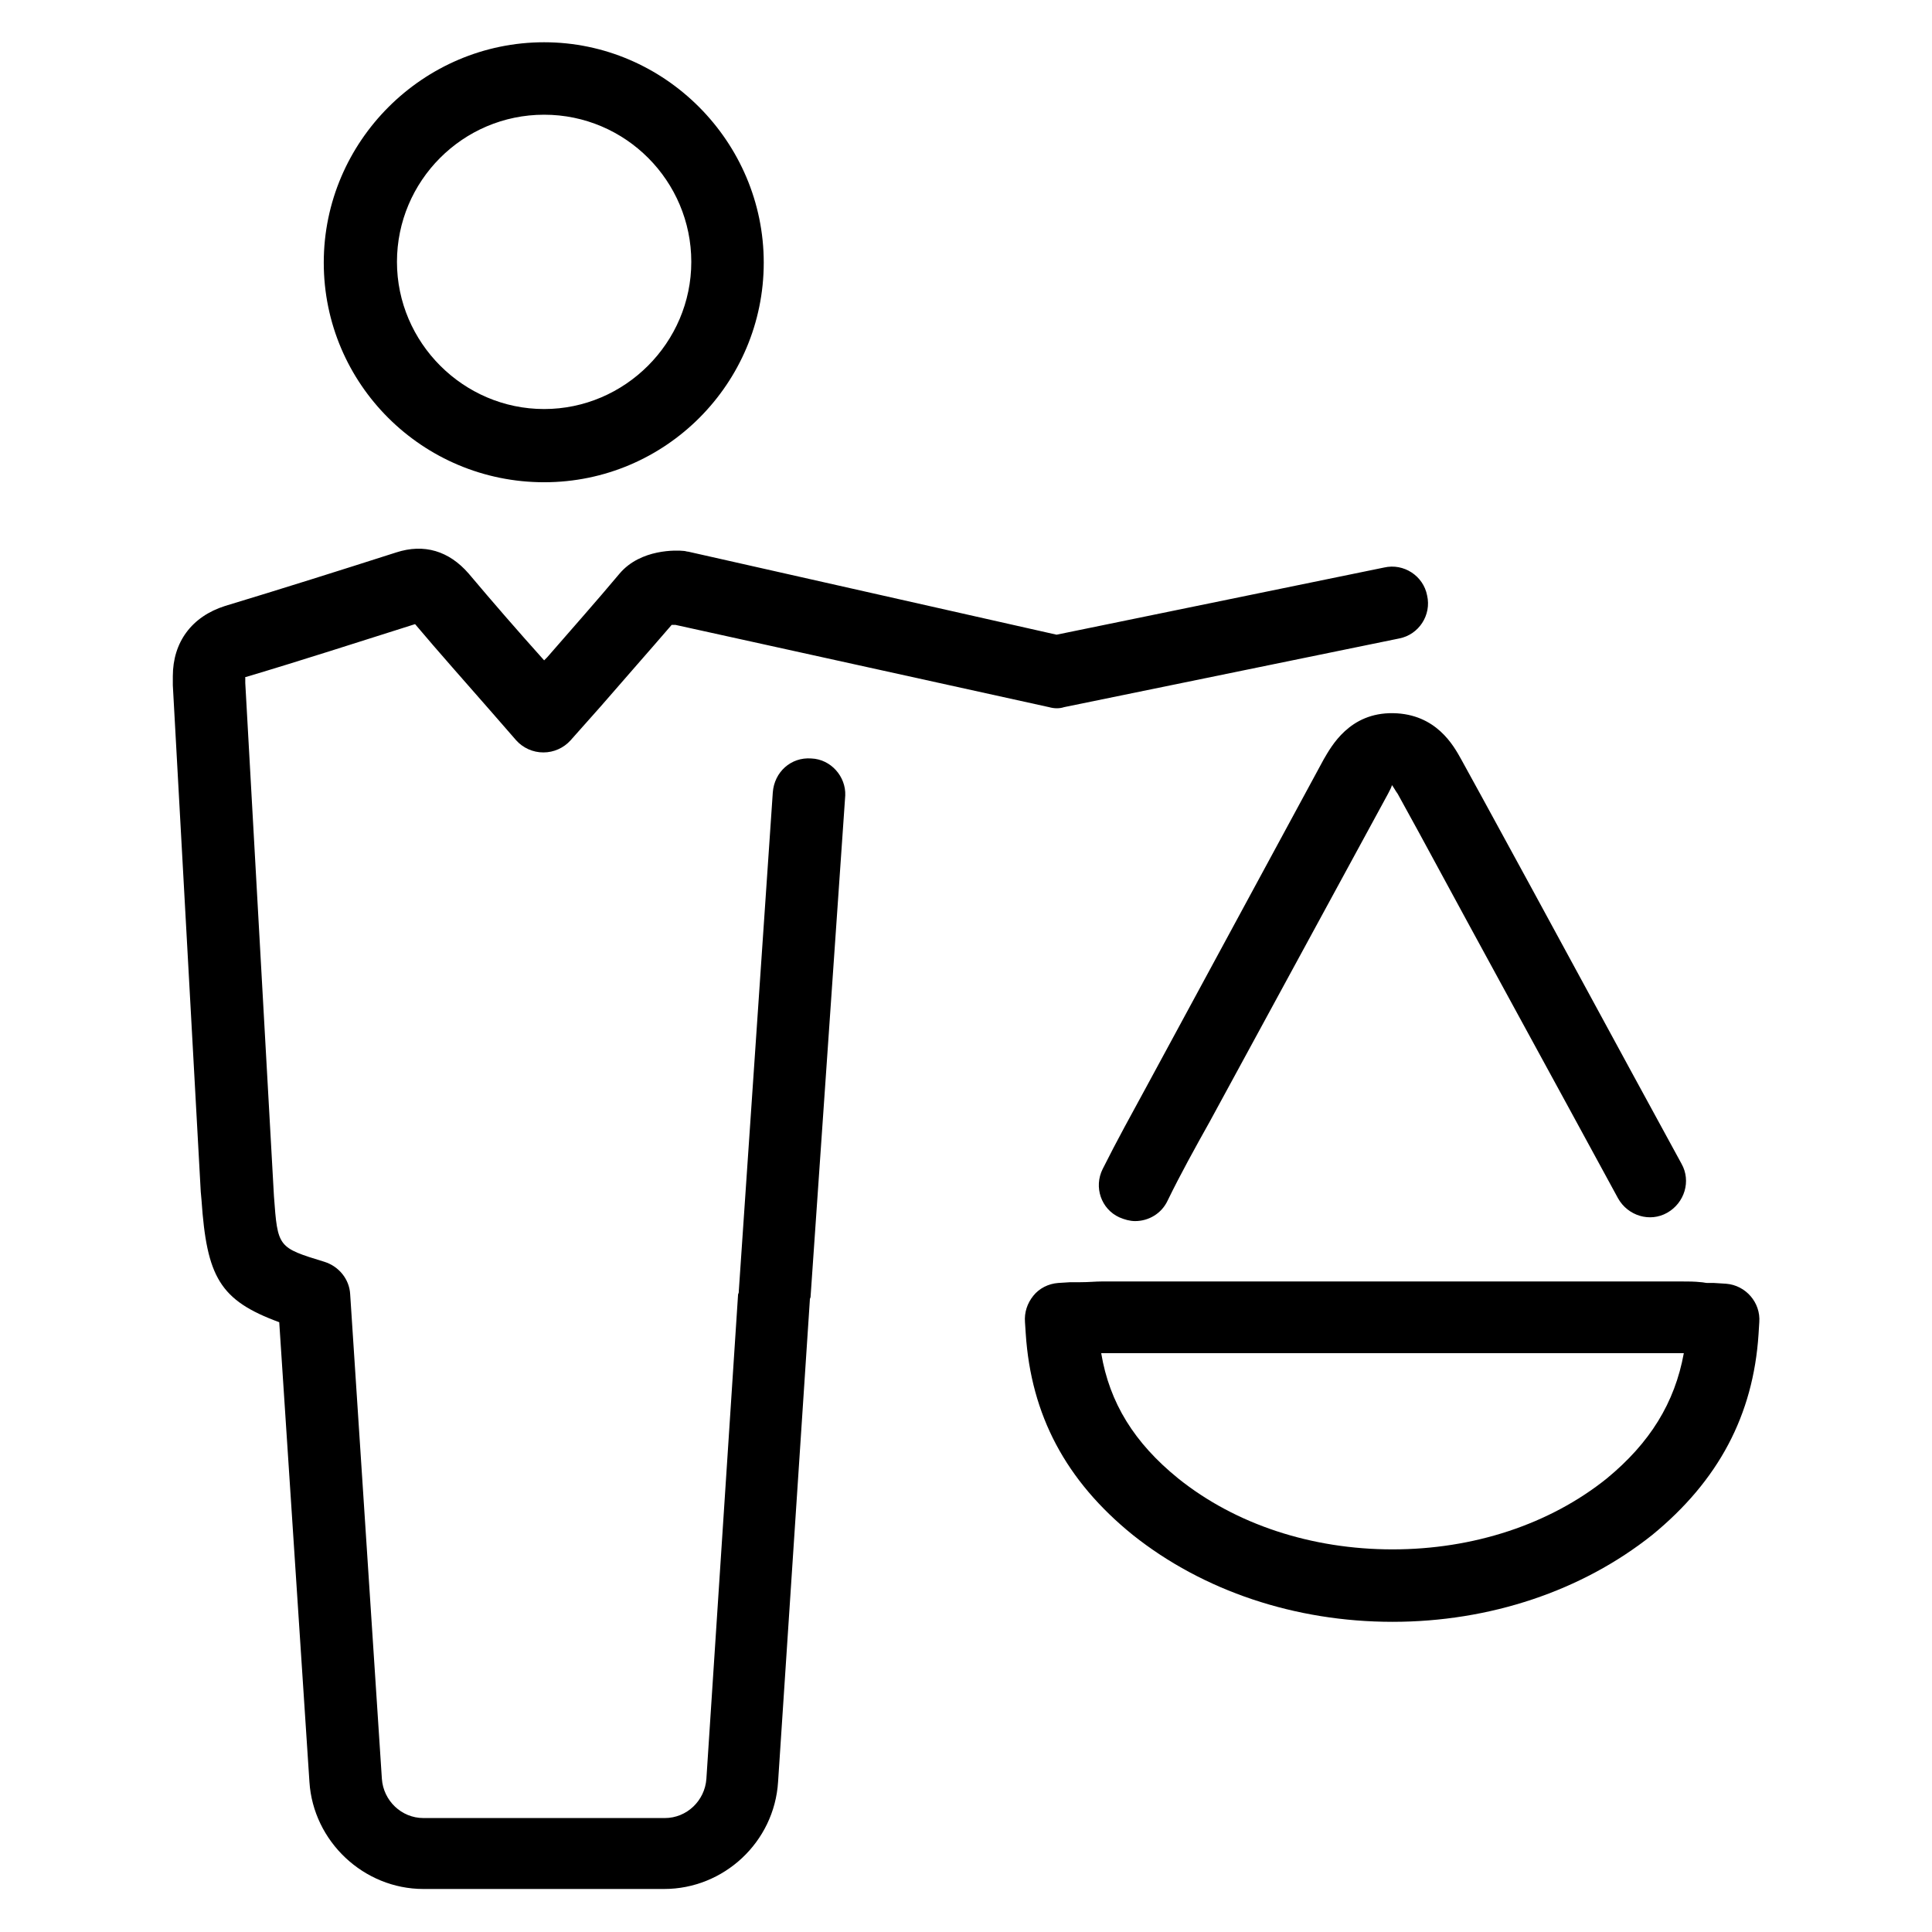 <?xml version="1.0" encoding="UTF-8"?> <svg xmlns="http://www.w3.org/2000/svg" width="240" height="240" viewBox="0 0 240 240" fill="none"> <path d="M164.445 94.313L142.414 135C140.633 138.281 138.758 141.656 136.977 145.219C135.852 147.469 136.789 150.188 139.039 151.219C139.695 151.5 140.352 151.688 141.008 151.688C142.695 151.688 144.289 150.75 145.039 149.156C146.633 145.875 148.508 142.5 150.289 139.313L172.414 98.625C172.602 98.25 172.977 97.594 172.883 97.5C173.07 97.688 173.352 98.25 173.633 98.625L176.258 103.406C184.32 118.313 192.758 133.688 201.008 148.875C202.227 151.031 204.945 151.875 207.102 150.656C209.258 149.438 210.102 146.719 208.883 144.563C200.633 129.469 192.289 114 184.133 99.094L181.508 94.313C180.57 92.625 178.414 88.688 173.07 88.594C167.633 88.5 165.383 92.719 164.445 94.313Z" fill="black"></path> <path d="M214.42 159.469L212.92 159.375C212.827 159.375 212.733 159.375 212.545 159.375C212.358 159.375 212.17 159.375 212.077 159.375C211.889 159.375 211.514 159.281 211.327 159.281C210.483 159.187 209.733 159.188 208.889 159.188H136.889C136.045 159.188 135.295 159.281 134.17 159.281C133.983 159.281 133.983 159.281 133.795 159.281C133.608 159.281 133.42 159.281 132.952 159.281L131.452 159.375C130.233 159.469 129.108 160.031 128.358 160.969C127.608 161.906 127.233 163.031 127.327 164.25L127.42 165.656C128.077 175.781 132.389 183.937 140.733 190.687C149.452 197.625 160.889 201.469 172.983 201.469C185.077 201.469 196.514 197.625 205.233 190.687C213.483 183.937 217.795 175.781 218.452 165.75L218.545 164.25C218.733 161.812 216.858 159.656 214.42 159.469ZM199.608 183.656C192.483 189.375 183.014 192.469 172.983 192.469C162.952 192.469 153.483 189.375 146.358 183.656C140.92 179.25 137.827 174.281 136.795 168.094C136.889 168.094 136.889 168.094 136.983 168.094H208.983C209.077 168.094 209.077 168.094 209.17 168.094C208.045 174.281 204.952 179.25 199.608 183.656Z" fill="black"></path> <path d="M67.594 59.906C82.688 59.906 94.875 47.625 94.875 32.625C94.875 17.625 82.594 5.25 67.594 5.25C52.594 5.25 40.219 17.531 40.219 32.625C40.219 47.719 52.5 59.906 67.594 59.906ZM67.594 14.25C77.719 14.25 85.875 22.5 85.875 32.531C85.875 42.562 77.625 50.812 67.594 50.812C57.562 50.812 49.312 42.562 49.312 32.531C49.312 22.5 57.469 14.25 67.594 14.25Z" fill="black"></path> <path d="M100.781 94.219C98.25 94.031 96.188 95.906 96 98.438L91.781 160.312C91.781 160.5 91.781 160.594 91.688 160.781L87.75 220.969C87.562 223.687 85.312 225.844 82.594 225.844H52.594C49.875 225.844 47.625 223.687 47.438 220.969L43.5 160.781C43.406 158.906 42.094 157.312 40.312 156.75C34.5 154.969 34.5 154.969 34.031 148.594L30.469 84.844V84.094H30.562C37.5 82.031 44.438 79.781 51.562 77.531C54.562 81.094 57.75 84.656 60.938 88.312L64.125 91.969C64.969 92.906 66.188 93.469 67.5 93.469C68.812 93.469 70.031 92.906 70.875 91.969L74.625 87.75C77.625 84.281 80.531 81 83.438 77.625C83.625 77.625 83.719 77.625 83.906 77.625L130.312 87.844C130.969 88.031 131.625 88.031 132.187 87.844L173.812 79.312C176.25 78.844 177.844 76.406 177.281 73.969C176.812 71.531 174.375 69.938 171.937 70.5L131.25 78.844L85.5 68.531C85.312 68.531 85.125 68.438 84.938 68.438C84.094 68.344 79.594 68.156 76.969 71.25C74.062 74.719 71.062 78.094 67.969 81.656L67.594 82.031C64.312 78.375 61.219 74.812 58.219 71.25C55.781 68.438 52.688 67.5 49.219 68.625C42.188 70.875 35.062 73.125 27.938 75.281C23.812 76.594 21.469 79.781 21.469 84C21.469 84.375 21.469 85.031 21.469 85.125L24.938 148.031L25.031 149.062C25.688 158.625 27.281 161.531 34.688 164.25L38.438 221.344C38.906 228.75 45.188 234.656 52.594 234.656H82.5C89.906 234.656 96.188 228.844 96.656 221.344L100.594 161.625C100.594 161.437 100.594 161.344 100.687 161.156L105 98.812C105.094 96.469 103.219 94.312 100.781 94.219Z" fill="black"></path> </svg> 